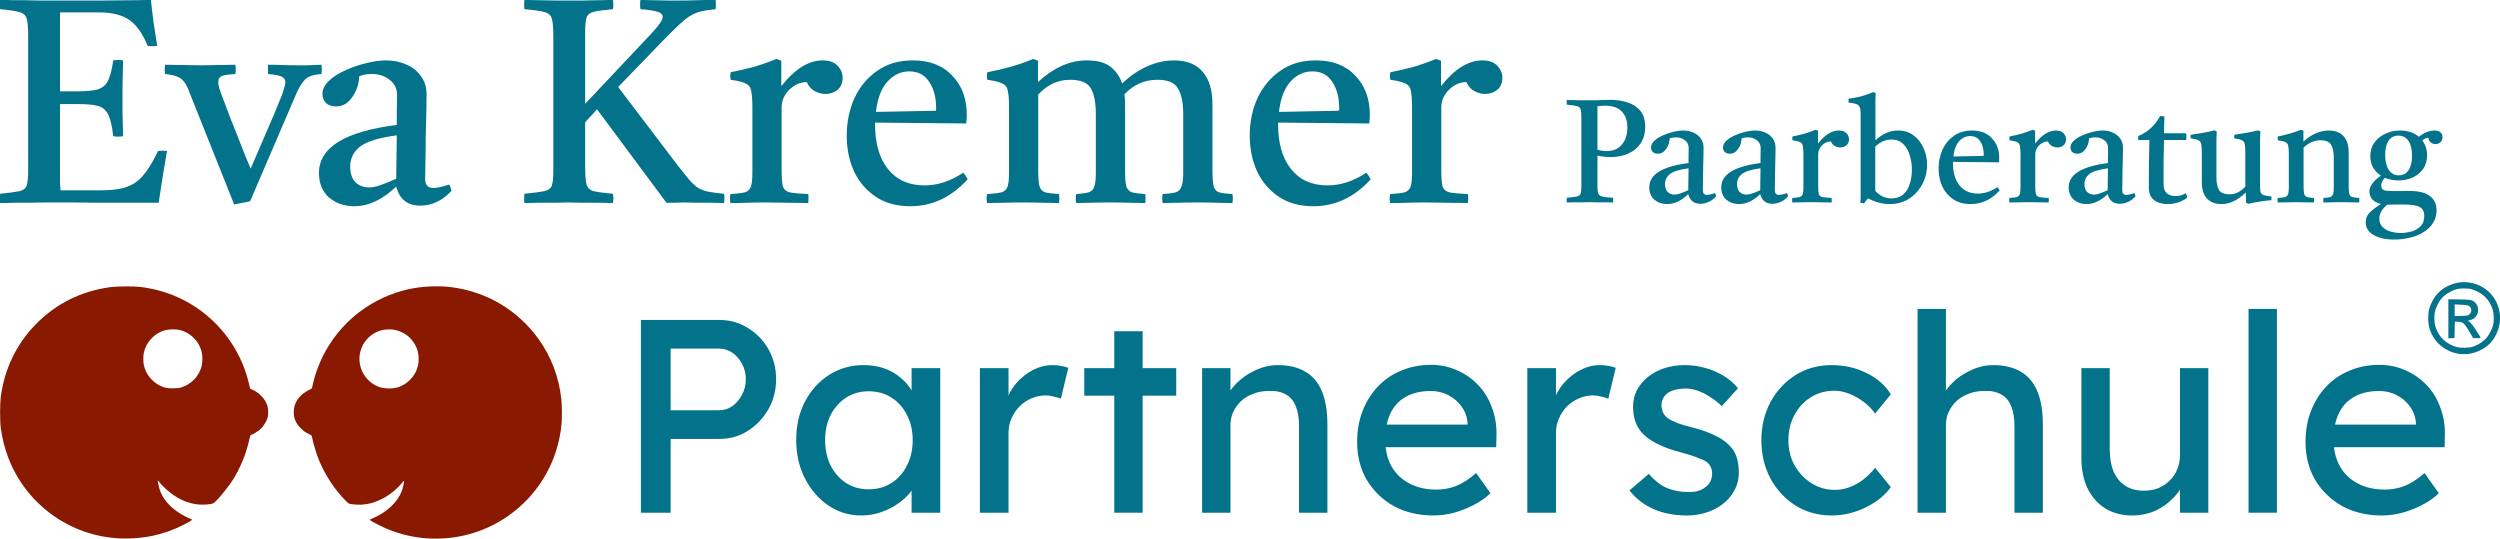<?xml version="1.0" encoding="UTF-8" standalone="no"?> <svg xmlns="http://www.w3.org/2000/svg" xmlns:xlink="http://www.w3.org/1999/xlink" xmlns:serif="http://www.serif.com/" width="100%" height="100%" viewBox="0 0 1883 406" version="1.1" xml:space="preserve" style="fill-rule:evenodd;clip-rule:evenodd;stroke-linejoin:round;stroke-miterlimit:2;"> <g transform="matrix(1,0,0,1,-470.476,-357.76)"> <g transform="matrix(0.279,0,0,0.279,422.451,536.215)"> <path d="M497,813.9C361.2,808.4 241.5,721.6 193.6,593.8C184.3,568.8 178.1,544.1 174.3,516C171.7,496.9 171.8,450.3 174.3,431C184.4,356.1 216.2,289.8 267.5,237.1C323,180 391.6,145.8 471.5,135.4C488.1,133.2 533.4,132.9 549.5,134.8C592.7,140.1 630.1,151.3 667,170C756.2,215.3 821.2,298.2 844.1,395.5L847.4,409.6L852.9,412C873,420.9 889.6,439 894.5,457.6C896.4,464.8 896.7,479 895,486.2C892.3,497.7 883.1,512.3 873.5,520.3C867.7,525.2 855.7,532.6 851.4,534C848.7,534.9 847.9,535.9 847.2,538.8C846.7,540.8 844.9,548.4 843.1,555.6C835.3,588.5 819.8,625.3 802,653.8C786.1,679.1 754.2,717.2 746.9,719.7C740.3,721.8 723,723.3 711.9,722.6C687.9,721.1 666,713.5 644,699.2C628.7,689.3 611.3,673.7 602.6,662.2C600.4,659.4 598.5,657.2 598.3,657.4C597.5,658.1 600.4,673 602.7,680.5C610.5,705.3 627.9,726.6 655.2,744.6C664.3,750.6 681,759.4 687.9,761.8C689.7,762.4 690.9,763.4 690.6,763.8C689.7,765.2 677.6,772.2 665.5,778.3C612.7,804.6 557.5,816.3 497,813.9ZM663.5,405.6C689.2,396.9 709.3,375.6 716.1,350C719.3,338.1 719.3,319.9 716.1,308.6C712,293.8 705.2,282.3 694.4,271.9C683.5,261.4 672.8,255.4 658,251.4C648,248.8 628.9,249 618,251.9C589.7,259.4 567.3,282.9 560.5,312C558.6,320.2 558.6,337.4 560.5,346.2C565.5,370.2 582.6,391.4 605.3,402.1C617.2,407.6 624.9,409 641,408.7C653.6,408.4 656.6,408 663.5,405.6Z" style="fill:rgb(138,25,2);"></path> </g> <g transform="matrix(0.279,0,0,0.279,422.451,536.247)"> <path d="M1339.5,814.3C1295.8,813.2 1251.7,803.4 1212,785.9C1198.1,779.8 1173.6,767 1171.1,764.5C1169.8,763.2 1170,762.9 1173,761.9C1174.8,761.2 1181.3,758.3 1187.3,755.3C1212.9,742.7 1234.1,724.8 1247.1,704.7C1254,694 1258.5,683.1 1261.1,670.5C1264.1,656.1 1263.9,655.8 1257.1,664.2C1242.6,682.1 1221.2,698.8 1199.9,708.9C1182,717.4 1167.1,721.4 1149,722.6C1138.5,723.2 1119.2,721.8 1114.5,720C1109.8,718.2 1089.4,695.8 1075.3,677C1060,656.6 1044.2,628.8 1034.4,605.5C1026.7,587 1017.4,556.3 1014.4,539.7C1013.8,536.1 1013.3,535.7 1003.6,530.8C995.2,526.5 992,524.1 984.4,516.6C969.9,502.1 964.3,488.4 965.2,469.5C966.3,448.5 976.9,431.5 997.4,418.1C1001.6,415.4 1007,412.4 1009.5,411.4C1012.5,410.3 1014.2,409 1014.5,407.6C1030.9,324.5 1078.2,249.9 1146.3,199.6C1183.7,172 1228.4,151.5 1272.9,141.5C1308.2,133.5 1352.3,131 1386.5,135C1483.9,146.3 1569.3,196.5 1626.4,276C1660,322.6 1681.3,379.1 1687.5,437.5C1689.4,455.1 1689.6,489.4 1688,506C1679.9,588.4 1643.6,663.4 1584.4,719.9C1518.2,783.1 1431.5,816.5 1339.5,814.3ZM1241.7,407C1270.4,400.1 1293.6,376.6 1300.6,347.2C1302.9,338 1302.8,321.6 1300.6,311.5C1297,295.1 1286.4,278.1 1272.8,267C1265.1,260.7 1251.1,253.8 1241,251.4C1230.2,248.7 1212.1,248.9 1201.7,251.8C1163.3,262.6 1138.6,298.9 1143,338.2C1146.8,371.3 1171,399.1 1202.8,407C1213.6,409.6 1230.8,409.6 1241.7,407Z" style="fill:rgb(138,25,2);"></path> </g> </g> <g id="pHjSgyuBR" transform="matrix(0.279,0,0,0.279,1350.56,163.249)"> <path d="M1796.5,369.9C1769.6,366 1743.6,349.2 1729.5,326.5C1718.9,309.5 1714.7,294.6 1714.6,274C1714.6,256.9 1716.7,246.8 1722.9,233.5C1735.7,206.2 1754.6,189.8 1783.6,180.7C1822.9,168.3 1869.2,184.5 1891.7,218.4C1914.7,253.2 1914,296.7 1889.9,331.6C1881.3,344 1871.2,352.4 1855.4,360.3C1836.7,369.7 1817.2,372.9 1796.5,369.9ZM1834.5,351C1850.4,346 1865.6,335.6 1874.6,323.7C1880.2,316.2 1887.3,301.9 1889.7,293C1892.4,283.1 1892.2,263 1889.2,252.7C1881.2,224.6 1862.7,205.8 1834,196.5C1826.5,194 1823.9,193.7 1812,193.6C1795.9,193.5 1790.1,194.8 1775.5,202C1758.3,210.4 1747.9,220.9 1739.1,238.6C1732.8,251.5 1730.7,261.7 1731.3,277C1731.8,291.3 1733.8,298.9 1740.1,311.1C1747.7,325.8 1759.3,337.3 1774,344.9C1788.5,352.3 1796.1,354 1814,353.6C1824.5,353.3 1829.1,352.7 1834.5,351Z" style="fill:rgb(2,115,138);fill-rule:nonzero;"></path> </g> <g id="p10Wk2Wxgl" transform="matrix(0.279,0,0,0.279,1350.56,163.249)"> <path d="M1769,328.1L1769,222.8L1797.3,223.2C1829.2,223.7 1833.1,224.4 1840.1,230.7C1855.7,244.8 1850.8,270.7 1831.3,278C1828.3,279.1 1825.3,280 1824.5,280C1823.7,280 1822.8,280.5 1822.5,281C1822.2,281.6 1822.4,282 1823,282C1825.2,282 1833,290.4 1838.8,298.8C1846.7,310.4 1856,325.6 1856,326.8C1856,327.5 1852.3,327.8 1845.9,327.7L1835.8,327.5L1828.1,314.1C1818.4,297.2 1811.6,288.2 1806.8,285.7C1804.3,284.5 1800.4,283.7 1794.8,283.5L1786.5,283.2L1786,305.3L1785.5,327.5L1777.3,327.8L1769,328.1ZM1822.5,265.8C1827.8,262.9 1830.2,259.5 1830.8,254.1C1831.1,250.1 1830.8,248.4 1829,245.4C1825.3,239.4 1820.9,238.1 1802.1,237.4L1786,236.7L1786,268.2L1802.8,267.8C1815.8,267.5 1820.2,267.1 1822.5,265.8Z" style="fill:rgb(2,115,138);fill-rule:nonzero;"></path> </g> <g transform="matrix(1,0,0,1,-468.077,-358.585)"> <path d="M950.803,744.762L950.803,599.573L1009.92,599.573C1017.8,599.573 1024.92,601.578 1031.28,605.588C1037.78,609.46 1042.96,614.783 1046.84,621.559C1050.71,628.334 1052.64,635.87 1052.64,644.167C1052.64,652.463 1050.71,659.999 1046.84,666.775C1042.96,673.55 1037.78,679.012 1031.28,683.16C1024.92,687.17 1017.8,689.175 1009.92,689.175L973.203,689.175L973.203,744.762L950.803,744.762ZM973.203,667.604L1009.5,667.604C1013.23,667.604 1016.62,666.567 1019.66,664.493C1022.71,662.281 1025.12,659.446 1026.92,655.989C1028.86,652.394 1029.83,648.453 1029.83,644.167C1029.83,639.88 1028.86,636.009 1026.92,632.552C1025.12,629.095 1022.71,626.329 1019.66,624.255C1016.62,622.181 1013.23,621.144 1009.5,621.144L973.203,621.144L973.203,667.604Z" style="fill:rgb(2,115,138);fill-rule:nonzero;"></path> <path d="M1116.73,746.836C1107.75,746.836 1099.52,744.347 1092.05,739.369C1084.72,734.391 1078.85,727.616 1074.42,719.043C1070,710.47 1067.78,700.79 1067.78,690.005C1067.78,679.081 1070,669.402 1074.42,660.967C1078.98,652.394 1085.07,645.688 1092.67,640.848C1100.42,636.009 1109.06,633.589 1118.6,633.589C1124.27,633.589 1129.45,634.418 1134.15,636.078C1138.86,637.737 1142.94,640.088 1146.39,643.13C1149.99,646.034 1152.89,649.421 1155.1,653.293C1157.45,657.165 1158.91,661.313 1159.46,665.738L1154.69,664.078L1154.69,635.87L1176.26,635.87L1176.26,744.762L1154.69,744.762L1154.69,718.835L1159.67,717.383C1158.84,721.117 1157.11,724.781 1154.48,728.376C1151.99,731.833 1148.74,734.944 1144.73,737.71C1140.86,740.475 1136.51,742.688 1131.67,744.347C1126.96,746.006 1121.99,746.836 1116.73,746.836ZM1122.33,727.132C1128.83,727.132 1134.57,725.542 1139.55,722.361C1144.53,719.181 1148.4,714.825 1151.16,709.294C1154.07,703.625 1155.52,697.195 1155.52,690.005C1155.52,682.953 1154.07,676.661 1151.16,671.13C1148.4,665.599 1144.53,661.244 1139.55,658.063C1134.57,654.883 1128.83,653.293 1122.33,653.293C1115.97,653.293 1110.3,654.883 1105.33,658.063C1100.49,661.244 1096.61,665.599 1093.71,671.13C1090.94,676.661 1089.56,682.953 1089.56,690.005C1089.56,697.195 1090.94,703.625 1093.71,709.294C1096.61,714.825 1100.49,719.181 1105.33,722.361C1110.3,725.542 1115.97,727.132 1122.33,727.132Z" style="fill:rgb(2,115,138);fill-rule:nonzero;"></path> <path d="M1206.13,744.762L1206.13,635.87L1227.7,635.87L1227.7,670.093L1225.62,661.797C1227.14,656.542 1229.7,651.772 1233.3,647.485C1237.03,643.199 1241.25,639.811 1245.95,637.322C1250.79,634.833 1255.77,633.589 1260.88,633.589C1263.24,633.589 1265.45,633.796 1267.52,634.211C1269.73,634.626 1271.46,635.11 1272.71,635.663L1267.11,658.893C1265.45,658.202 1263.58,657.649 1261.51,657.234C1259.57,656.681 1257.63,656.404 1255.7,656.404C1251.97,656.404 1248.37,657.165 1244.91,658.686C1241.6,660.068 1238.62,662.073 1236,664.701C1233.51,667.19 1231.5,670.163 1229.98,673.619C1228.46,676.938 1227.7,680.602 1227.7,684.612L1227.7,744.762L1206.13,744.762Z" style="fill:rgb(2,115,138);fill-rule:nonzero;"></path> <path d="M1307.35,744.762L1307.35,608.077L1328.71,608.077L1328.71,744.762L1307.35,744.762ZM1284.74,656.612L1284.74,635.87L1354.01,635.87L1354.01,656.612L1284.74,656.612Z" style="fill:rgb(2,115,138);fill-rule:nonzero;"></path> <path d="M1373.51,744.762L1373.51,635.87L1394.87,635.87L1394.87,658.271L1391.14,660.76C1392.52,655.92 1395.22,651.495 1399.23,647.485C1403.24,643.337 1408.01,640.019 1413.54,637.53C1419.07,634.902 1424.74,633.589 1430.55,633.589C1438.84,633.589 1445.76,635.248 1451.29,638.567C1456.82,641.747 1460.97,646.656 1463.73,653.293C1466.5,659.93 1467.88,668.296 1467.88,678.39L1467.88,744.762L1446.52,744.762L1446.52,679.842C1446.52,673.619 1445.69,668.503 1444.03,664.493C1442.37,660.345 1439.81,657.372 1436.36,655.574C1432.9,653.639 1428.61,652.809 1423.5,653.086C1419.35,653.086 1415.55,653.777 1412.09,655.16C1408.63,656.404 1405.59,658.202 1402.96,660.552C1400.47,662.903 1398.47,665.669 1396.95,668.849C1395.56,671.891 1394.87,675.21 1394.87,678.805L1394.87,744.762L1373.51,744.762Z" style="fill:rgb(2,115,138);fill-rule:nonzero;"></path> <path d="M1547.74,746.836C1536.54,746.836 1526.58,744.485 1517.87,739.784C1509.3,734.944 1502.52,728.376 1497.54,720.08C1492.7,711.783 1490.28,702.242 1490.28,691.457C1490.28,682.884 1491.67,675.071 1494.43,668.019C1497.2,660.967 1501,654.883 1505.84,649.767C1510.82,644.512 1516.69,640.503 1523.47,637.737C1530.38,634.833 1537.85,633.381 1545.87,633.381C1552.92,633.381 1559.49,634.764 1565.57,637.53C1571.66,640.157 1576.91,643.821 1581.34,648.522C1585.9,653.224 1589.36,658.824 1591.71,665.323C1594.2,671.684 1595.37,678.666 1595.23,686.272L1595.03,695.398L1506.05,695.398L1501.28,678.39L1576.57,678.39L1573.45,681.916L1573.45,676.938C1573.04,672.375 1571.52,668.296 1568.89,664.701C1566.27,661.105 1562.95,658.271 1558.94,656.197C1554.93,654.123 1550.57,653.086 1545.87,653.086C1538.4,653.086 1532.11,654.537 1527,657.441C1521.88,660.207 1518.01,664.355 1515.38,669.886C1512.75,675.279 1511.44,681.985 1511.44,690.005C1511.44,697.61 1513.03,704.247 1516.21,709.917C1519.39,715.448 1523.88,719.734 1529.69,722.776C1535.5,725.818 1542.2,727.339 1549.81,727.339C1555.2,727.339 1560.18,726.44 1564.74,724.643C1569.44,722.845 1574.49,719.596 1579.88,714.894L1590.67,730.036C1587.35,733.354 1583.27,736.258 1578.43,738.747C1573.73,741.236 1568.68,743.241 1563.29,744.762C1558.04,746.145 1552.85,746.836 1547.74,746.836Z" style="fill:rgb(2,115,138);fill-rule:nonzero;"></path> <path d="M1618.46,744.762L1618.46,635.87L1640.04,635.87L1640.04,670.093L1637.96,661.797C1639.48,656.542 1642.04,651.772 1645.63,647.485C1649.37,643.199 1653.59,639.811 1658.29,637.322C1663.13,634.833 1668.11,633.589 1673.22,633.589C1675.57,633.589 1677.78,633.796 1679.86,634.211C1682.07,634.626 1683.8,635.11 1685.04,635.663L1679.44,658.893C1677.78,658.202 1675.92,657.649 1673.84,657.234C1671.91,656.681 1669.97,656.404 1668.04,656.404C1664.3,656.404 1660.71,657.165 1657.25,658.686C1653.93,660.068 1650.96,662.073 1648.33,664.701C1645.84,667.19 1643.84,670.163 1642.32,673.619C1640.8,676.938 1640.04,680.602 1640.04,684.612L1640.04,744.762L1618.46,744.762Z" style="fill:rgb(2,115,138);fill-rule:nonzero;"></path> <path d="M1738.35,746.836C1729.22,746.836 1721,745.246 1713.67,742.066C1706.34,738.885 1700.25,734.184 1695.41,727.961L1709.93,715.517C1714.08,720.356 1718.58,723.882 1723.41,726.095C1728.39,728.169 1733.99,729.206 1740.22,729.206C1742.7,729.206 1744.99,728.929 1747.06,728.376C1749.27,727.685 1751.14,726.717 1752.66,725.473C1754.32,724.228 1755.56,722.776 1756.39,721.117C1757.22,719.319 1757.64,717.383 1757.64,715.309C1757.64,711.714 1756.32,708.81 1753.7,706.598C1752.31,705.63 1750.1,704.593 1747.06,703.487C1744.16,702.242 1740.35,700.998 1735.65,699.753C1727.63,697.679 1721.06,695.329 1715.95,692.701C1710.83,690.074 1706.89,687.101 1704.12,683.783C1702.05,681.155 1700.53,678.321 1699.56,675.279C1698.59,672.098 1698.11,668.641 1698.11,664.908C1698.11,660.345 1699.08,656.197 1701.01,652.463C1703.09,648.592 1705.85,645.273 1709.31,642.507C1712.91,639.604 1717.05,637.391 1721.76,635.87C1726.6,634.349 1731.71,633.589 1737.1,633.589C1742.22,633.589 1747.27,634.28 1752.25,635.663C1757.36,637.046 1762.06,639.051 1766.35,641.678C1770.63,644.305 1774.23,647.416 1777.13,651.011L1764.9,664.493C1762.27,661.866 1759.37,659.584 1756.19,657.649C1753.14,655.574 1750.03,653.984 1746.85,652.878C1743.67,651.772 1740.77,651.219 1738.14,651.219C1735.24,651.219 1732.61,651.495 1730.26,652.048C1727.91,652.602 1725.9,653.431 1724.24,654.537C1722.72,655.644 1721.55,657.026 1720.72,658.686C1719.89,660.345 1719.47,662.212 1719.47,664.286C1719.61,666.083 1720.03,667.812 1720.72,669.471C1721.55,670.992 1722.65,672.306 1724.04,673.412C1725.56,674.518 1727.84,675.694 1730.88,676.938C1733.92,678.182 1737.8,679.358 1742.5,680.464C1749.41,682.262 1755.08,684.267 1759.5,686.479C1764.07,688.553 1767.66,690.973 1770.29,693.738C1773.06,696.366 1774.99,699.408 1776.1,702.865C1777.2,706.321 1777.76,710.193 1777.76,714.48C1777.76,720.702 1775.96,726.302 1772.36,731.28C1768.91,736.12 1764.21,739.922 1758.26,742.688C1752.31,745.453 1745.68,746.836 1738.35,746.836Z" style="fill:rgb(2,115,138);fill-rule:nonzero;"></path> <path d="M1847.65,746.836C1837.56,746.836 1828.5,744.347 1820.48,739.369C1812.6,734.391 1806.31,727.616 1801.61,719.043C1797.05,710.47 1794.76,700.86 1794.76,690.212C1794.76,679.565 1797.05,669.955 1801.61,661.382C1806.31,652.809 1812.6,646.034 1820.48,641.056C1828.5,636.078 1837.56,633.589 1847.65,633.589C1857.33,633.589 1866.11,635.594 1874,639.604C1882.02,643.475 1888.1,648.799 1892.25,655.574L1880.43,670.093C1878.21,666.913 1875.38,664.009 1871.92,661.382C1868.47,658.755 1864.8,656.681 1860.93,655.16C1857.06,653.639 1853.32,652.878 1849.73,652.878C1843.09,652.878 1837.15,654.537 1831.89,657.856C1826.78,661.036 1822.7,665.461 1819.65,671.13C1816.61,676.8 1815.09,683.16 1815.09,690.212C1815.09,697.264 1816.68,703.625 1819.86,709.294C1823.04,714.825 1827.26,719.25 1832.51,722.569C1837.77,725.887 1843.58,727.547 1849.94,727.547C1853.67,727.547 1857.27,726.924 1860.72,725.68C1864.32,724.435 1867.77,722.569 1871.09,720.08C1874.41,717.591 1877.52,714.549 1880.43,710.954L1892.25,725.473C1887.82,731.695 1881.46,736.811 1873.17,740.821C1865.01,744.831 1856.5,746.836 1847.65,746.836Z" style="fill:rgb(2,115,138);fill-rule:nonzero;"></path> <path d="M1912.37,744.762L1912.37,591.277L1933.73,591.277L1933.73,658.271L1930,660.76C1931.38,655.92 1934.08,651.495 1938.09,647.485C1942.1,643.337 1946.87,640.019 1952.4,637.53C1957.93,634.902 1963.6,633.589 1969.41,633.589C1977.7,633.589 1984.62,635.248 1990.15,638.567C1995.68,641.747 1999.83,646.656 2002.59,653.293C2005.36,659.93 2006.74,668.296 2006.74,678.39L2006.74,744.762L1985.38,744.762L1985.38,679.842C1985.38,673.619 1984.55,668.503 1982.89,664.493C1981.23,660.345 1978.67,657.372 1975.21,655.574C1971.76,653.639 1967.47,652.809 1962.35,653.086C1958.21,653.086 1954.4,653.777 1950.95,655.16C1947.49,656.404 1944.45,658.202 1941.82,660.552C1939.33,662.903 1937.33,665.669 1935.81,668.849C1934.42,671.891 1933.73,675.21 1933.73,678.805L1933.73,744.762L1912.37,744.762Z" style="fill:rgb(2,115,138);fill-rule:nonzero;"></path> <path d="M2073.94,746.836C2066.2,746.836 2059.42,745.038 2053.62,741.443C2047.95,737.848 2043.52,732.801 2040.34,726.302C2037.3,719.803 2035.78,712.06 2035.78,703.072L2035.78,635.87L2057.14,635.87L2057.14,697.264C2057.14,703.625 2058.11,709.156 2060.05,713.857C2062.12,718.421 2065.02,721.947 2068.76,724.435C2072.63,726.924 2077.26,728.169 2082.65,728.169C2086.66,728.169 2090.33,727.547 2093.65,726.302C2096.97,724.919 2099.8,723.053 2102.15,720.702C2104.64,718.351 2106.57,715.517 2107.96,712.198C2109.34,708.88 2110.03,705.284 2110.03,701.413L2110.03,635.87L2131.39,635.87L2131.39,744.762L2110.03,744.762L2110.03,721.947L2113.76,719.458C2112.11,724.574 2109.27,729.206 2105.26,733.354C2101.39,737.502 2096.76,740.821 2091.37,743.31C2085.97,745.661 2080.16,746.836 2073.94,746.836Z" style="fill:rgb(2,115,138);fill-rule:nonzero;"></path> <rect x="2161.68" y="591.277" width="21.363" height="153.485" style="fill:rgb(2,115,138);fill-rule:nonzero;"></rect> <path d="M2262.07,746.836C2250.87,746.836 2240.91,744.485 2232.2,739.784C2223.62,734.944 2216.85,728.376 2211.87,720.08C2207.03,711.783 2204.61,702.242 2204.61,691.457C2204.61,682.884 2205.99,675.071 2208.76,668.019C2211.53,660.967 2215.33,654.883 2220.17,649.767C2225.15,644.512 2231.02,640.503 2237.8,637.737C2244.71,634.833 2252.18,633.381 2260.2,633.381C2267.25,633.381 2273.82,634.764 2279.9,637.53C2285.99,640.157 2291.24,643.821 2295.67,648.522C2300.23,653.224 2303.69,658.824 2306.04,665.323C2308.53,671.684 2309.7,678.666 2309.56,686.272L2309.36,695.398L2220.38,695.398L2215.61,678.39L2290.89,678.39L2287.78,681.916L2287.78,676.938C2287.37,672.375 2285.85,668.296 2283.22,664.701C2280.59,661.105 2277.28,658.271 2273.26,656.197C2269.26,654.123 2264.9,653.086 2260.2,653.086C2252.73,653.086 2246.44,654.537 2241.32,657.441C2236.21,660.207 2232.34,664.355 2229.71,669.886C2227.08,675.279 2225.77,681.985 2225.77,690.005C2225.77,697.61 2227.36,704.247 2230.54,709.917C2233.72,715.448 2238.21,719.734 2244.02,722.776C2249.83,725.818 2256.53,727.339 2264.14,727.339C2269.53,727.339 2274.51,726.44 2279.07,724.643C2283.77,722.845 2288.82,719.596 2294.21,714.894L2305,730.036C2301.68,733.354 2297.6,736.258 2292.76,738.747C2288.06,741.236 2283.01,743.241 2277.62,744.762C2272.37,746.145 2267.18,746.836 2262.07,746.836Z" style="fill:rgb(2,115,138);fill-rule:nonzero;"></path> </g> <g transform="matrix(2.618,0,0,2.618,-2198.75,-869.553)"> <path d="M839.89,390.559C839.779,389.727 839.779,388.839 839.89,387.896C842.498,387.618 844.357,387.368 845.467,387.146C846.577,386.869 847.271,386.314 847.548,385.482C847.826,384.594 847.964,383.179 847.964,381.236L847.964,342.529C847.964,340.198 847.826,338.533 847.548,337.534C847.271,336.535 846.549,335.897 845.384,335.619C844.274,335.286 842.443,335.009 839.89,334.787C839.779,333.955 839.779,333.067 839.89,332.123C841.333,332.123 842.581,332.151 843.636,332.206L846.965,332.206C848.075,332.206 849.407,332.234 850.961,332.29L869.191,332.29C873.02,332.234 876.211,332.206 878.764,332.206C881.317,332.151 882.815,332.123 883.259,332.123C883.481,334.177 883.731,336.285 884.008,338.45C884.341,340.614 884.702,342.917 885.091,345.359C884.147,345.47 883.231,345.47 882.344,345.359C881.678,343.694 880.901,342.223 880.013,340.947C879.125,339.671 878.209,338.699 877.266,338.033C876.211,337.257 874.935,336.674 873.437,336.285C871.994,335.897 870.19,335.703 868.026,335.703L857.121,335.703L857.121,358.428L861.699,358.428C864.363,358.428 866.389,358.261 867.776,357.928C869.163,357.54 870.19,356.735 870.856,355.514C871.522,354.238 872.049,352.24 872.438,349.521C873.437,349.354 874.38,349.354 875.268,349.521C875.212,352.851 875.157,355.292 875.101,356.846L875.101,364.421C875.157,366.197 875.212,368.5 875.268,371.33C874.435,371.497 873.492,371.497 872.438,371.33C872.105,368.389 871.605,366.28 870.939,365.004C870.273,363.728 869.274,362.923 867.943,362.59C866.666,362.257 864.835,362.091 862.449,362.091L857.121,362.091L857.121,384.732C857.177,385.842 857.232,386.564 857.288,386.897L868.692,386.897C871.466,386.897 873.686,386.675 875.351,386.231C877.071,385.731 878.487,385.01 879.597,384.067C880.373,383.456 881.289,382.402 882.344,380.903C883.398,379.349 884.397,377.574 885.34,375.576C886.228,375.465 887.088,375.465 887.921,375.576C887.366,378.684 886.894,381.486 886.506,383.983C886.117,386.481 885.784,388.645 885.507,390.476L868.525,390.476C865.584,390.421 862.893,390.393 860.451,390.393L854.707,390.393C852.099,390.393 849.962,390.421 848.297,390.476L843.969,390.476C842.748,390.532 841.388,390.559 839.89,390.559Z" style="fill:rgb(2,115,138);fill-rule:nonzero;"></path> <path d="M911.811,390.06L907.233,390.976L894.247,358.428C893.803,357.207 893.332,356.291 892.832,355.681C892.333,355.015 891.667,354.515 890.834,354.182C890.057,353.85 888.892,353.6 887.338,353.433C887.227,352.656 887.227,351.768 887.338,350.77C888.947,350.77 890.612,350.797 892.333,350.853C894.108,350.908 895.857,350.936 897.577,350.936C899.186,350.936 900.934,350.908 902.821,350.853C904.708,350.797 906.29,350.77 907.566,350.77C907.732,351.657 907.732,352.545 907.566,353.433C905.679,353.544 904.375,353.739 903.654,354.016C902.988,354.293 902.655,354.876 902.655,355.764C902.655,356.208 902.738,356.763 902.904,357.429C903.126,358.095 903.321,358.65 903.487,359.094C903.654,359.538 905.568,364.643 906.234,366.419C906.956,368.139 907.677,369.943 908.398,371.83C909.12,373.661 909.786,375.354 910.396,376.908C911.062,378.462 911.589,379.71 911.978,380.654C913.143,377.99 914.531,374.771 916.14,370.997C917.805,367.224 919.414,363.395 920.968,359.51C921.245,358.733 921.467,358.039 921.634,357.429C921.856,356.763 921.967,356.236 921.967,355.847C921.967,355.07 921.606,354.515 920.885,354.182C920.163,353.85 918.859,353.6 916.972,353.433C916.917,352.545 916.917,351.657 916.972,350.77C918.415,350.77 919.775,350.797 921.051,350.853C922.383,350.908 923.965,350.936 925.796,350.936L928.127,350.936C928.904,350.881 930.319,350.825 932.372,350.77C932.483,351.713 932.483,352.601 932.372,353.433C930.041,353.6 928.46,354.127 927.627,355.015C926.795,355.847 925.99,357.124 925.213,358.844L911.811,390.06Z" style="fill:rgb(2,115,138);fill-rule:nonzero;"></path> <path d="M960.758,391.309C957.095,391.309 954.792,389.477 953.849,385.815C949.909,389.588 945.885,391.475 941.779,391.475C938.948,391.475 936.534,390.643 934.537,388.978C932.594,387.257 931.623,384.899 931.623,381.902C931.623,374.577 939.087,369.971 954.015,368.084L954.015,364.005C954.071,362.618 954.098,361.147 954.098,359.593C954.098,357.651 953.377,356.153 951.934,355.098C950.547,353.988 948.854,353.433 946.856,353.433C945.414,353.433 944.193,353.655 943.194,354.099C943.194,355.376 942.916,356.68 942.361,358.012C941.806,359.344 941.029,360.481 940.031,361.425C939.087,362.312 937.922,362.756 936.534,362.756C935.313,362.756 934.342,362.423 933.621,361.758C932.955,361.036 932.622,360.176 932.622,359.177C932.622,357.845 933.232,356.597 934.453,355.431C935.73,354.21 937.339,353.184 939.281,352.351C941.224,351.463 943.249,350.77 945.358,350.27C947.467,349.771 949.354,349.521 951.019,349.521C953.072,349.521 954.959,349.909 956.679,350.686C958.455,351.408 959.87,352.518 960.924,354.016C962.034,355.459 962.589,357.262 962.589,359.427C962.589,360.759 962.561,362.507 962.506,364.671C962.45,366.78 962.395,369.055 962.339,371.497C962.339,373.883 962.312,376.158 962.256,378.323C962.201,380.487 962.173,382.235 962.173,383.567C962.173,385.343 962.95,386.231 964.504,386.231C965.503,386.231 967.029,385.898 969.082,385.232C969.304,385.509 969.443,385.815 969.498,386.148C969.609,386.481 969.693,386.786 969.748,387.063C968.361,388.562 966.89,389.644 965.336,390.31C963.838,390.976 962.312,391.309 960.758,391.309ZM953.849,383.567L954.015,371.081C948.91,371.747 945.386,372.829 943.443,374.327C941.557,375.826 940.613,377.74 940.613,380.071C940.613,382.013 941.113,383.512 942.112,384.566C943.166,385.565 944.47,386.064 946.024,386.064C947.023,386.064 948.133,385.842 949.354,385.398C950.63,384.954 952.128,384.344 953.849,383.567Z" style="fill:rgb(2,115,138);fill-rule:nonzero;"></path> <path d="M990.725,390.559C990.614,389.727 990.614,388.839 990.725,387.896C993.389,387.618 995.304,387.368 996.469,387.146C997.634,386.869 998.356,386.314 998.633,385.482C998.911,384.649 999.049,383.234 999.049,381.236L999.049,342.529C999.049,340.198 998.911,338.533 998.633,337.534C998.356,336.535 997.634,335.897 996.469,335.619C995.304,335.286 993.389,335.009 990.725,334.787C990.614,333.955 990.614,333.067 990.725,332.123C991.835,332.123 993.195,332.151 994.804,332.206C996.469,332.206 998.106,332.234 999.715,332.29L1007.46,332.29C1009.01,332.234 1010.57,332.206 1012.12,332.206C1013.73,332.151 1015.09,332.123 1016.2,332.123C1016.36,332.956 1016.36,333.844 1016.2,334.787C1013.64,335.009 1011.81,335.259 1010.7,335.536C1009.59,335.814 1008.9,336.369 1008.62,337.201C1008.35,338.033 1008.21,339.449 1008.21,341.446L1008.21,362.007L1027.35,341.696C1029.46,339.421 1030.52,337.867 1030.52,337.035C1030.52,336.313 1030.02,335.814 1029.02,335.536C1028.02,335.203 1026.38,334.953 1024.11,334.787C1023.99,333.844 1023.99,332.956 1024.11,332.123C1025.05,332.123 1026.24,332.151 1027.68,332.206C1029.13,332.206 1030.57,332.234 1032.01,332.29L1035.51,332.29C1037.29,332.29 1038.95,332.262 1040.5,332.206C1042.11,332.151 1043.86,332.123 1045.75,332.123C1045.86,333.011 1045.86,333.899 1045.75,334.787C1044.03,334.953 1042.59,335.175 1041.42,335.453C1040.31,335.73 1039.23,336.202 1038.17,336.868C1037.17,337.534 1036.04,338.477 1034.76,339.698C1033.48,340.919 1031.88,342.529 1029.93,344.526L1017.7,357.179L1034.84,379.738C1036.18,381.458 1037.29,382.846 1038.17,383.9C1039.06,384.899 1039.92,385.676 1040.75,386.231C1041.64,386.73 1042.64,387.091 1043.75,387.313C1044.92,387.535 1046.39,387.729 1048.16,387.896C1048.33,388.784 1048.33,389.672 1048.16,390.559C1047.11,390.559 1045.86,390.532 1044.42,390.476L1040.17,390.476C1038.78,390.421 1037.59,390.393 1036.59,390.393C1035.98,390.393 1035.18,390.421 1034.18,390.476L1031.6,390.476L1011.62,363.589L1008.21,367.335L1008.21,380.154C1008.21,382.485 1008.35,384.178 1008.62,385.232C1008.9,386.231 1009.59,386.869 1010.7,387.146C1011.87,387.424 1013.7,387.674 1016.2,387.896C1016.36,388.784 1016.36,389.672 1016.2,390.559C1015.09,390.559 1013.73,390.532 1012.12,390.476L1007.37,390.476C1005.82,390.421 1004.52,390.393 1003.46,390.393C1002.41,390.393 1001.1,390.421 999.549,390.476L994.804,390.476C993.25,390.532 991.891,390.559 990.725,390.559Z" style="fill:rgb(2,115,138);fill-rule:nonzero;"></path> <path d="M1049.99,390.559C1049.83,389.672 1049.83,388.811 1049.99,387.979C1051.88,387.868 1053.27,387.701 1054.16,387.479C1055.04,387.202 1055.63,386.647 1055.9,385.815C1056.18,384.982 1056.32,383.65 1056.32,381.819L1056.32,363.173C1056.32,361.008 1056.21,359.399 1055.99,358.345C1055.82,357.29 1055.29,356.569 1054.41,356.18C1053.57,355.736 1052.13,355.376 1050.08,355.098C1049.91,354.321 1049.91,353.6 1050.08,352.934C1052.3,352.49 1054.46,351.99 1056.57,351.435C1058.68,350.825 1060.9,350.048 1063.23,349.105L1064.64,349.604L1064.64,356.929C1068.53,351.99 1072.5,349.521 1076.55,349.521C1078.49,349.521 1079.93,350.048 1080.88,351.103C1081.82,352.101 1082.29,353.239 1082.29,354.515C1082.29,356.014 1081.79,357.179 1080.79,358.012C1079.8,358.789 1078.66,359.177 1077.38,359.177C1076.33,359.177 1075.27,358.9 1074.22,358.345C1073.22,357.79 1072.47,356.929 1071.97,355.764C1070.08,355.764 1068.39,356.513 1066.89,358.012C1065.45,359.455 1064.73,361.147 1064.73,363.089L1064.73,380.987C1064.73,383.151 1064.84,384.705 1065.06,385.648C1065.34,386.592 1066,387.202 1067.06,387.479C1068.17,387.701 1069.94,387.868 1072.39,387.979C1072.5,388.756 1072.5,389.616 1072.39,390.559C1070.5,390.559 1068.56,390.532 1066.56,390.476C1064.56,390.421 1062.51,390.393 1060.4,390.393C1058.35,390.393 1056.51,390.421 1054.9,390.476C1053.35,390.532 1051.71,390.559 1049.99,390.559Z" style="fill:rgb(2,115,138);fill-rule:nonzero;"></path> <path d="M1101.77,391.475C1097.83,391.475 1094.5,390.559 1091.78,388.728C1089.06,386.897 1086.98,384.455 1085.54,381.403C1084.15,378.295 1083.46,374.882 1083.46,371.164C1083.46,367.335 1084.18,363.783 1085.62,360.509C1087.12,357.235 1089.28,354.599 1092.11,352.601C1094.94,350.548 1098.38,349.521 1102.44,349.521C1107.32,349.521 1111.12,350.992 1113.84,353.933C1116.62,356.818 1118,360.564 1118,365.17C1118,365.725 1117.98,366.225 1117.92,366.669C1117.92,367.057 1117.89,367.39 1117.84,367.668L1091.62,367.418L1091.62,368.001C1091.62,373.439 1092.86,377.712 1095.36,380.82C1097.86,383.928 1101.35,385.482 1105.85,385.482C1109.62,385.482 1113.34,384.261 1117,381.819C1117.56,382.485 1117.98,383.123 1118.25,383.734C1113.54,388.895 1108.04,391.475 1101.77,391.475ZM1091.87,364.338L1109.1,364.005C1109.15,363.894 1109.18,363.755 1109.18,363.589L1109.18,363.173C1109.18,360.176 1108.51,357.679 1107.18,355.681C1105.9,353.683 1103.99,352.684 1101.44,352.684C1099.05,352.684 1096.97,353.655 1095.19,355.598C1093.42,357.54 1092.31,360.453 1091.87,364.338Z" style="fill:rgb(2,115,138);fill-rule:nonzero;"></path> <path d="M1174.36,390.559C1174.19,389.672 1174.19,388.811 1174.36,387.979C1176.02,387.868 1177.27,387.701 1178.1,387.479C1178.94,387.202 1179.49,386.647 1179.77,385.815C1180.1,384.982 1180.27,383.65 1180.27,381.819L1180.27,365.004C1180.27,361.73 1179.77,359.26 1178.77,357.595C1177.83,355.931 1175.86,355.098 1172.86,355.098C1169.14,355.098 1165.98,356.486 1163.37,359.26C1163.48,360.148 1163.54,361.092 1163.54,362.091L1163.54,380.987C1163.54,383.151 1163.65,384.705 1163.87,385.648C1164.15,386.592 1164.7,387.202 1165.53,387.479C1166.37,387.701 1167.64,387.868 1169.36,387.979C1169.47,388.811 1169.47,389.672 1169.36,390.559C1167.81,390.559 1166.26,390.532 1164.7,390.476C1163.15,390.421 1161.32,390.393 1159.21,390.393C1157.15,390.393 1155.35,390.421 1153.8,390.476C1152.3,390.532 1150.86,390.559 1149.47,390.559C1149.3,389.672 1149.3,388.811 1149.47,387.979C1151.08,387.868 1152.27,387.701 1153.05,387.479C1153.88,387.202 1154.43,386.647 1154.71,385.815C1154.99,384.982 1155.13,383.65 1155.13,381.819L1155.13,365.004C1155.13,361.73 1154.66,359.26 1153.71,357.595C1152.77,355.931 1150.77,355.098 1147.72,355.098C1144.22,355.098 1141.17,356.513 1138.56,359.344L1138.56,380.987C1138.56,383.151 1138.67,384.705 1138.9,385.648C1139.17,386.592 1139.73,387.202 1140.56,387.479C1141.45,387.701 1142.78,387.868 1144.56,387.979C1144.67,388.811 1144.67,389.672 1144.56,390.559C1143,390.559 1141.39,390.532 1139.73,390.476C1138.12,390.421 1136.26,390.393 1134.15,390.393C1132.15,390.393 1130.35,390.421 1128.74,390.476C1127.13,390.532 1125.5,390.559 1123.83,390.559C1123.66,389.672 1123.66,388.811 1123.83,387.979C1125.72,387.868 1127.1,387.701 1127.99,387.479C1128.88,387.202 1129.46,386.647 1129.74,385.815C1130.02,384.982 1130.16,383.65 1130.16,381.819L1130.16,363.173C1130.16,361.008 1130.05,359.399 1129.82,358.345C1129.66,357.29 1129.13,356.569 1128.24,356.18C1127.41,355.736 1125.97,355.376 1123.91,355.098C1123.75,354.321 1123.75,353.6 1123.91,352.934C1126.24,352.49 1128.49,351.963 1130.66,351.352C1132.82,350.742 1134.96,349.993 1137.07,349.105L1138.48,349.604L1138.48,355.764C1142.98,351.602 1147.66,349.521 1152.55,349.521C1155.6,349.521 1157.9,350.159 1159.46,351.435C1161.01,352.712 1162.09,354.293 1162.7,356.18C1165.09,353.905 1167.53,352.24 1170.03,351.186C1172.53,350.076 1175.05,349.521 1177.6,349.521C1181.27,349.521 1184.01,350.603 1185.85,352.767C1187.73,354.932 1188.68,358.039 1188.68,362.091L1188.68,380.987C1188.68,383.151 1188.79,384.705 1189.01,385.648C1189.23,386.592 1189.76,387.202 1190.59,387.479C1191.42,387.701 1192.7,387.868 1194.42,387.979C1194.59,388.811 1194.59,389.672 1194.42,390.559C1192.87,390.559 1191.31,390.532 1189.76,390.476C1188.2,390.421 1186.4,390.393 1184.35,390.393C1182.24,390.393 1180.38,390.421 1178.77,390.476C1177.22,390.532 1175.75,390.559 1174.36,390.559Z" style="fill:rgb(2,115,138);fill-rule:nonzero;"></path> <path d="M1217.73,391.475C1213.79,391.475 1210.46,390.559 1207.74,388.728C1205.02,386.897 1202.94,384.455 1201.5,381.403C1200.11,378.295 1199.41,374.882 1199.41,371.164C1199.41,367.335 1200.13,363.783 1201.58,360.509C1203.08,357.235 1205.24,354.599 1208.07,352.601C1210.9,350.548 1214.34,349.521 1218.39,349.521C1223.28,349.521 1227.08,350.992 1229.8,353.933C1232.57,356.818 1233.96,360.564 1233.96,365.17C1233.96,365.725 1233.93,366.225 1233.88,366.669C1233.88,367.057 1233.85,367.39 1233.79,367.668L1207.57,367.418L1207.57,368.001C1207.57,373.439 1208.82,377.712 1211.32,380.82C1213.82,383.928 1217.31,385.482 1221.81,385.482C1225.58,385.482 1229.3,384.261 1232.96,381.819C1233.52,382.485 1233.93,383.123 1234.21,383.734C1229.49,388.895 1224,391.475 1217.73,391.475ZM1207.82,364.338L1225.05,364.005C1225.11,363.894 1225.14,363.755 1225.14,363.589L1225.14,363.173C1225.14,360.176 1224.47,357.679 1223.14,355.681C1221.86,353.683 1219.95,352.684 1217.39,352.684C1215.01,352.684 1212.93,353.655 1211.15,355.598C1209.38,357.54 1208.27,360.453 1207.82,364.338Z" style="fill:rgb(2,115,138);fill-rule:nonzero;"></path> <path d="M1239.79,390.559C1239.62,389.672 1239.62,388.811 1239.79,387.979C1241.67,387.868 1243.06,387.701 1243.95,387.479C1244.84,387.202 1245.42,386.647 1245.7,385.815C1245.97,384.982 1246.11,383.65 1246.11,381.819L1246.11,363.173C1246.11,361.008 1246,359.399 1245.78,358.345C1245.61,357.29 1245.09,356.569 1244.2,356.18C1243.37,355.736 1241.92,355.376 1239.87,355.098C1239.7,354.321 1239.7,353.6 1239.87,352.934C1242.09,352.49 1244.25,351.99 1246.36,351.435C1248.47,350.825 1250.69,350.048 1253.02,349.105L1254.44,349.604L1254.44,356.929C1258.32,351.99 1262.29,349.521 1266.34,349.521C1268.28,349.521 1269.73,350.048 1270.67,351.103C1271.61,352.101 1272.09,353.239 1272.09,354.515C1272.09,356.014 1271.59,357.179 1270.59,358.012C1269.59,358.789 1268.45,359.177 1267.17,359.177C1266.12,359.177 1265.07,358.9 1264.01,358.345C1263.01,357.79 1262.26,356.929 1261.76,355.764C1259.88,355.764 1258.18,356.513 1256.68,358.012C1255.24,359.455 1254.52,361.147 1254.52,363.089L1254.52,380.987C1254.52,383.151 1254.63,384.705 1254.85,385.648C1255.13,386.592 1255.8,387.202 1256.85,387.479C1257.96,387.701 1259.74,387.868 1262.18,387.979C1262.29,388.756 1262.29,389.616 1262.18,390.559C1260.29,390.559 1258.35,390.532 1256.35,390.476C1254.35,390.421 1252.3,390.393 1250.19,390.393C1248.14,390.393 1246.31,390.421 1244.7,390.476C1243.14,390.532 1241.51,390.559 1239.79,390.559Z" style="fill:rgb(2,115,138);fill-rule:nonzero;"></path> </g> <g transform="matrix(0.553,0,0,0.553,135.588,-87.767)"> <path d="M1948.47,372.647C1946.09,372.647 1943.43,372.515 1940.52,372.25C1937.6,371.985 1934.29,371.454 1930.58,370.659L1930.58,409.63C1930.58,413.74 1930.71,416.987 1930.98,419.373C1931.24,421.627 1932.04,423.35 1933.36,424.543C1934.82,425.736 1936.81,426.531 1939.33,426.929C1941.98,427.327 1946.15,427.724 1951.85,428.122C1952.12,430.243 1952.12,432.364 1951.85,434.485C1948.94,434.485 1945.42,434.418 1941.31,434.286L1929.38,434.286C1925.54,434.153 1922.29,434.087 1919.64,434.087C1917.12,434.087 1913.94,434.153 1910.1,434.286L1898.76,434.286C1895.05,434.418 1891.74,434.485 1888.82,434.485C1888.56,432.496 1888.56,430.375 1888.82,428.122C1895.18,427.459 1899.76,426.863 1902.54,426.332C1905.33,425.67 1907.05,424.344 1907.71,422.356C1908.37,420.367 1908.7,416.987 1908.7,412.215L1908.7,319.758C1908.7,314.191 1908.37,310.214 1907.71,307.828C1907.05,305.442 1905.33,303.918 1902.54,303.255C1899.76,302.459 1895.18,301.797 1888.82,301.266C1888.56,299.278 1888.56,297.157 1888.82,294.904C1891.47,294.904 1894.79,294.97 1898.76,295.103C1902.87,295.103 1906.85,295.169 1910.69,295.301L1928.39,295.301C1932.23,295.169 1936.01,295.036 1939.72,294.904C1943.43,294.771 1946.35,294.705 1948.47,294.705C1956.82,294.705 1964.58,295.898 1971.74,298.284C1978.89,300.537 1984.66,304.315 1989.03,309.617C1993.41,314.92 1995.6,322.21 1995.6,331.489C1995.6,340.37 1993.54,347.86 1989.43,353.957C1985.32,360.055 1979.69,364.694 1972.53,367.875C1965.51,371.057 1957.49,372.647 1948.47,372.647ZM1930.58,362.706C1932.3,363.103 1934.22,363.501 1936.34,363.899C1938.46,364.296 1940.72,364.495 1943.1,364.495C1951.85,364.495 1958.75,361.579 1963.78,355.747C1968.82,349.782 1971.34,342.027 1971.34,332.483C1971.34,323.204 1968.82,315.914 1963.78,310.612C1958.75,305.309 1951.19,302.658 1941.12,302.658C1939.79,302.658 1938.13,302.725 1936.14,302.857C1934.29,302.99 1932.43,303.188 1930.58,303.454L1930.58,362.706Z" style="fill:rgb(2,115,138);fill-rule:nonzero;"></path> <path d="M2070.75,436.274C2062.01,436.274 2056.51,431.9 2054.25,423.151C2044.84,432.165 2035.23,436.672 2025.42,436.672C2018.66,436.672 2012.89,434.683 2008.12,430.707C2003.48,426.598 2001.16,420.964 2001.16,413.806C2001.16,396.309 2018.99,385.307 2054.65,380.8L2054.65,371.057C2054.78,367.743 2054.85,364.23 2054.85,360.519C2054.85,355.879 2053.12,352.3 2049.68,349.782C2046.36,347.131 2042.32,345.805 2037.55,345.805C2034.1,345.805 2031.19,346.335 2028.8,347.396C2028.8,350.444 2028.14,353.56 2026.81,356.741C2025.49,359.922 2023.63,362.64 2021.25,364.893C2018.99,367.014 2016.21,368.074 2012.89,368.074C2009.98,368.074 2007.66,367.279 2005.93,365.688C2004.34,363.965 2003.55,361.91 2003.55,359.524C2003.55,356.343 2005.01,353.361 2007.92,350.577C2010.97,347.661 2014.82,345.209 2019.46,343.22C2024.1,341.099 2028.93,339.442 2033.97,338.249C2039.01,337.056 2043.51,336.46 2047.49,336.46C2052.39,336.46 2056.9,337.388 2061.01,339.244C2065.25,340.967 2068.63,343.618 2071.15,347.197C2073.8,350.643 2075.13,354.951 2075.13,360.121C2075.13,363.302 2075.06,367.478 2074.93,372.647C2074.8,377.685 2074.66,383.119 2074.53,388.952C2074.53,394.652 2074.47,400.086 2074.33,405.256C2074.2,410.426 2074.14,414.601 2074.14,417.783C2074.14,422.024 2075.99,424.145 2079.7,424.145C2082.09,424.145 2085.73,423.35 2090.64,421.759C2091.17,422.422 2091.5,423.151 2091.63,423.946C2091.9,424.742 2092.1,425.471 2092.23,426.134C2088.91,429.713 2085.4,432.297 2081.69,433.888C2078.11,435.479 2074.47,436.274 2070.75,436.274ZM2054.25,417.783L2054.65,387.958C2042.45,389.548 2034.04,392.133 2029.4,395.712C2024.89,399.291 2022.64,403.864 2022.64,409.432C2022.64,414.071 2023.83,417.65 2026.22,420.169C2028.73,422.555 2031.85,423.748 2035.56,423.748C2037.95,423.748 2040.6,423.217 2043.51,422.157C2046.56,421.096 2050.14,419.638 2054.25,417.783Z" style="fill:rgb(2,115,138);fill-rule:nonzero;"></path> <path d="M2168.78,436.274C2160.03,436.274 2154.53,431.9 2152.28,423.151C2142.86,432.165 2133.25,436.672 2123.45,436.672C2116.68,436.672 2110.92,434.683 2106.15,430.707C2101.51,426.598 2099.19,420.964 2099.19,413.806C2099.19,396.309 2117.02,385.307 2152.67,380.8L2152.67,371.057C2152.81,367.743 2152.87,364.23 2152.87,360.519C2152.87,355.879 2151.15,352.3 2147.7,349.782C2144.39,347.131 2140.35,345.805 2135.57,345.805C2132.13,345.805 2129.21,346.335 2126.82,347.396C2126.82,350.444 2126.16,353.56 2124.84,356.741C2123.51,359.922 2121.66,362.64 2119.27,364.893C2117.02,367.014 2114.23,368.074 2110.92,368.074C2108,368.074 2105.68,367.279 2103.96,365.688C2102.37,363.965 2101.57,361.91 2101.57,359.524C2101.57,356.343 2103.03,353.361 2105.95,350.577C2109,347.661 2112.84,345.209 2117.48,343.22C2122.12,341.099 2126.96,339.442 2131.99,338.249C2137.03,337.056 2141.54,336.46 2145.52,336.46C2150.42,336.46 2154.93,337.388 2159.04,339.244C2163.28,340.967 2166.66,343.618 2169.18,347.197C2171.83,350.643 2173.15,354.951 2173.15,360.121C2173.15,363.302 2173.09,367.478 2172.95,372.647C2172.82,377.685 2172.69,383.119 2172.56,388.952C2172.56,394.652 2172.49,400.086 2172.36,405.256C2172.22,410.426 2172.16,414.601 2172.16,417.783C2172.16,422.024 2174.01,424.145 2177.73,424.145C2180.11,424.145 2183.76,423.35 2188.66,421.759C2189.19,422.422 2189.52,423.151 2189.66,423.946C2189.92,424.742 2190.12,425.471 2190.25,426.134C2186.94,429.713 2183.43,432.297 2179.72,433.888C2176.14,435.479 2172.49,436.274 2168.78,436.274ZM2152.28,417.783L2152.67,387.958C2140.48,389.548 2132.06,392.133 2127.42,395.712C2122.91,399.291 2120.66,403.864 2120.66,409.432C2120.66,414.071 2121.85,417.65 2124.24,420.169C2126.76,422.555 2129.87,423.748 2133.59,423.748C2135.97,423.748 2138.62,423.217 2141.54,422.157C2144.59,421.096 2148.17,419.638 2152.28,417.783Z" style="fill:rgb(2,115,138);fill-rule:nonzero;"></path> <path d="M2196.02,434.485C2195.62,432.364 2195.62,430.309 2196.02,428.321C2200.53,428.056 2203.84,427.658 2205.96,427.128C2208.08,426.465 2209.47,425.139 2210.14,423.151C2210.8,421.163 2211.13,417.981 2211.13,413.607L2211.13,369.068C2211.13,363.899 2210.87,360.055 2210.34,357.536C2209.94,355.018 2208.68,353.294 2206.56,352.367C2204.57,351.306 2201.12,350.444 2196.22,349.782C2195.82,347.926 2195.82,346.203 2196.22,344.612C2201.52,343.552 2206.69,342.359 2211.73,341.033C2216.76,339.575 2222.07,337.719 2227.63,335.466L2231.01,336.659L2231.01,354.156C2240.29,342.359 2249.77,336.46 2259.45,336.46C2264.09,336.46 2267.53,337.719 2269.79,340.238C2272.04,342.624 2273.17,345.341 2273.17,348.39C2273.17,351.969 2271.97,354.753 2269.59,356.741C2267.2,358.597 2264.48,359.524 2261.43,359.524C2258.92,359.524 2256.4,358.862 2253.88,357.536C2251.49,356.211 2249.7,354.156 2248.51,351.372C2244,351.372 2239.96,353.162 2236.38,356.741C2232.94,360.187 2231.21,364.23 2231.21,368.87L2231.21,411.619C2231.21,416.788 2231.48,420.5 2232.01,422.753C2232.67,425.007 2234.26,426.465 2236.78,427.128C2239.43,427.658 2243.67,428.056 2249.51,428.321C2249.77,430.176 2249.77,432.231 2249.51,434.485C2245,434.485 2240.36,434.418 2235.59,434.286C2230.82,434.153 2225.91,434.087 2220.87,434.087C2215.97,434.087 2211.59,434.153 2207.75,434.286C2204.04,434.418 2200.13,434.485 2196.02,434.485Z" style="fill:rgb(2,115,138);fill-rule:nonzero;"></path> <path d="M2328.64,436.672C2323.6,436.672 2318.63,436.009 2313.73,434.683C2308.82,433.358 2303.92,431.436 2299.01,428.917C2298.09,430.11 2297.16,431.237 2296.23,432.297C2295.3,433.358 2294.44,434.485 2293.65,435.678C2292.72,435.545 2291.79,435.412 2290.86,435.28C2290.07,435.147 2289.34,435.015 2288.68,434.882C2288.94,432.496 2289.07,429.381 2289.07,425.537L2289.07,313.992C2289.07,309.883 2288.68,306.834 2287.88,304.845C2287.09,302.725 2285.49,301.266 2283.11,300.471C2280.86,299.543 2277.41,298.88 2272.77,298.483C2272.37,296.76 2272.37,294.97 2272.77,293.114C2278.07,292.451 2283.51,291.457 2289.07,290.132C2294.64,288.674 2300.34,286.685 2306.17,284.167L2309.55,285.36C2309.42,288.276 2309.29,291.59 2309.16,295.301L2309.16,349.782C2314.59,344.877 2319.83,341.431 2324.86,339.442C2330.03,337.454 2335.07,336.46 2339.97,336.46C2348.33,336.46 2355.42,338.713 2361.25,343.22C2367.21,347.595 2371.72,353.361 2374.77,360.519C2377.95,367.544 2379.54,375.1 2379.54,383.186C2379.54,392.597 2377.36,401.412 2372.98,409.63C2368.74,417.716 2362.77,424.278 2355.09,429.315C2347.53,434.219 2338.72,436.672 2328.64,436.672ZM2308.96,358.53L2308.96,418.578C2315.05,425.471 2322.41,428.917 2331.03,428.917C2337.79,428.917 2343.22,427.061 2347.33,423.35C2351.44,419.638 2354.36,414.8 2356.08,408.835C2357.94,402.87 2358.86,396.574 2358.86,389.946C2358.86,383.451 2357.94,377.088 2356.08,370.858C2354.36,364.495 2351.44,359.259 2347.33,355.15C2343.35,350.908 2337.85,348.788 2330.83,348.788C2326.98,348.788 2323.21,349.583 2319.49,351.174C2315.78,352.764 2312.27,355.216 2308.96,358.53Z" style="fill:rgb(2,115,138);fill-rule:nonzero;"></path> <path d="M2438.99,436.672C2429.58,436.672 2421.63,434.485 2415.13,430.11C2408.64,425.736 2403.67,419.903 2400.22,412.613C2396.91,405.19 2395.25,397.038 2395.25,388.156C2395.25,379.01 2396.97,370.527 2400.42,362.706C2404,354.885 2409.17,348.589 2415.93,343.817C2422.69,338.912 2430.91,336.46 2440.58,336.46C2452.25,336.46 2461.33,339.973 2467.82,346.998C2474.45,353.891 2477.77,362.838 2477.77,373.84C2477.77,375.166 2477.7,376.359 2477.57,377.419C2477.57,378.347 2477.5,379.143 2477.37,379.805L2414.74,379.209L2414.74,380.601C2414.74,393.591 2417.72,403.798 2423.68,411.221C2429.65,418.644 2438,422.356 2448.74,422.356C2457.75,422.356 2466.63,419.44 2475.38,413.607C2476.7,415.198 2477.7,416.722 2478.36,418.18C2467.1,430.508 2453.97,436.672 2438.99,436.672ZM2415.33,371.852L2456.49,371.057C2456.62,370.792 2456.69,370.46 2456.69,370.063L2456.69,369.068C2456.69,361.91 2455.1,355.946 2451.92,351.174C2448.87,346.402 2444.3,344.016 2438.2,344.016C2432.5,344.016 2427.53,346.335 2423.28,350.975C2419.04,355.614 2416.39,362.573 2415.33,371.852Z" style="fill:rgb(2,115,138);fill-rule:nonzero;"></path> <path d="M2491.68,434.485C2491.29,432.364 2491.29,430.309 2491.68,428.321C2496.19,428.056 2499.51,427.658 2501.62,427.128C2503.75,426.465 2505.14,425.139 2505.8,423.151C2506.46,421.163 2506.8,417.981 2506.8,413.607L2506.8,369.068C2506.8,363.899 2506.53,360.055 2506,357.536C2505.6,355.018 2504.34,353.294 2502.22,352.367C2500.23,351.306 2496.79,350.444 2491.88,349.782C2491.49,347.926 2491.49,346.203 2491.88,344.612C2497.18,343.552 2502.36,342.359 2507.39,341.033C2512.43,339.575 2517.73,337.719 2523.3,335.466L2526.68,336.659L2526.68,354.156C2535.96,342.359 2545.43,336.46 2555.11,336.46C2559.75,336.46 2563.2,337.719 2565.45,340.238C2567.7,342.624 2568.83,345.341 2568.83,348.39C2568.83,351.969 2567.64,354.753 2565.25,356.741C2562.87,358.597 2560.15,359.524 2557.1,359.524C2554.58,359.524 2552.06,358.862 2549.54,357.536C2547.16,356.211 2545.37,354.156 2544.18,351.372C2539.67,351.372 2535.63,353.162 2532.05,356.741C2528.6,360.187 2526.88,364.23 2526.88,368.87L2526.88,411.619C2526.88,416.788 2527.14,420.5 2527.67,422.753C2528.34,425.007 2529.93,426.465 2532.45,427.128C2535.1,427.658 2539.34,428.056 2545.17,428.321C2545.43,430.176 2545.43,432.231 2545.17,434.485C2540.66,434.485 2536.02,434.418 2531.25,434.286C2526.48,434.153 2521.58,434.087 2516.54,434.087C2511.63,434.087 2507.26,434.153 2503.41,434.286C2499.7,434.418 2495.79,434.485 2491.68,434.485Z" style="fill:rgb(2,115,138);fill-rule:nonzero;"></path> <path d="M2642,436.274C2633.25,436.274 2627.75,431.9 2625.5,423.151C2616.09,432.165 2606.48,436.672 2596.67,436.672C2589.91,436.672 2584.14,434.683 2579.37,430.707C2574.73,426.598 2572.41,420.964 2572.41,413.806C2572.41,396.309 2590.24,385.307 2625.9,380.8L2625.9,371.057C2626.03,367.743 2626.1,364.23 2626.1,360.519C2626.1,355.879 2624.37,352.3 2620.93,349.782C2617.61,347.131 2613.57,345.805 2608.8,345.805C2605.35,345.805 2602.43,346.335 2600.05,347.396C2600.05,350.444 2599.39,353.56 2598.06,356.741C2596.73,359.922 2594.88,362.64 2592.49,364.893C2590.24,367.014 2587.45,368.074 2584.14,368.074C2581.22,368.074 2578.91,367.279 2577.18,365.688C2575.59,363.965 2574.8,361.91 2574.8,359.524C2574.8,356.343 2576.25,353.361 2579.17,350.577C2582.22,347.661 2586.06,345.209 2590.7,343.22C2595.34,341.099 2600.18,339.442 2605.22,338.249C2610.26,337.056 2614.76,336.46 2618.74,336.46C2623.64,336.46 2628.15,337.388 2632.26,339.244C2636.5,340.967 2639.88,343.618 2642.4,347.197C2645.05,350.643 2646.38,354.951 2646.38,360.121C2646.38,363.302 2646.31,367.478 2646.18,372.647C2646.05,377.685 2645.91,383.119 2645.78,388.952C2645.78,394.652 2645.71,400.086 2645.58,405.256C2645.45,410.426 2645.38,414.601 2645.38,417.783C2645.38,422.024 2647.24,424.145 2650.95,424.145C2653.34,424.145 2656.98,423.35 2661.89,421.759C2662.41,422.422 2662.75,423.151 2662.88,423.946C2663.14,424.742 2663.34,425.471 2663.48,426.134C2660.16,429.713 2656.65,432.297 2652.94,433.888C2649.36,435.479 2645.71,436.274 2642,436.274ZM2625.5,417.783L2625.9,387.958C2613.7,389.548 2605.28,392.133 2600.64,395.712C2596.14,399.291 2593.88,403.864 2593.88,409.432C2593.88,414.071 2595.08,417.65 2597.46,420.169C2599.98,422.555 2603.1,423.748 2606.81,423.748C2609.19,423.748 2611.85,423.217 2614.76,422.157C2617.81,421.096 2621.39,419.638 2625.5,417.783Z" style="fill:rgb(2,115,138);fill-rule:nonzero;"></path> <path d="M2707.42,436.672C2699.46,436.672 2693.17,434.816 2688.53,431.104C2683.89,427.26 2681.57,421.759 2681.57,414.601C2681.57,402.936 2681.64,391.669 2681.77,380.8C2682.03,369.93 2682.23,359.458 2682.37,349.384L2667.25,349.384C2666.86,347.396 2666.86,345.606 2667.25,344.016C2680.38,338.448 2690.25,329.368 2696.88,316.775C2697.94,316.775 2699,316.842 2700.06,316.974C2701.12,316.974 2702.05,317.041 2702.85,317.173C2702.71,320.62 2702.58,324.265 2702.45,328.109C2702.45,331.953 2702.38,335.996 2702.25,340.238L2732.47,340.238C2732.87,343.154 2732.87,346.203 2732.47,349.384L2702.25,349.384C2701.98,358.663 2701.78,368.472 2701.65,378.811L2701.65,409.63C2701.65,420.367 2707.22,425.736 2718.35,425.736C2723.12,425.736 2727.57,424.477 2731.68,421.958C2732.87,423.549 2733.6,425.537 2733.86,427.923C2726.04,433.755 2717.23,436.672 2707.42,436.672Z" style="fill:rgb(2,115,138);fill-rule:nonzero;"></path> <path d="M2780.79,436.672C2772.17,436.672 2765.48,434.153 2760.7,429.116C2756.07,423.946 2753.75,416.523 2753.75,406.847L2753.75,366.682C2753.75,361.513 2753.48,357.669 2752.95,355.15C2752.55,352.632 2751.29,350.842 2749.17,349.782C2747.18,348.721 2743.74,347.86 2738.83,347.197C2738.17,345.474 2738.17,343.817 2738.83,342.226C2744.53,341.431 2749.97,340.569 2755.14,339.641C2760.44,338.713 2765.74,337.587 2771.04,336.261L2774.03,337.653C2773.89,341.762 2773.76,345.672 2773.63,349.384L2773.63,399.689C2773.63,407.642 2774.82,413.607 2777.21,417.584C2779.73,421.428 2784.57,423.35 2791.72,423.35C2795.7,423.35 2799.41,422.488 2802.86,420.765C2806.44,418.909 2809.82,416.258 2813,412.812L2813,366.682C2813,361.513 2812.73,357.669 2812.2,355.15C2811.8,352.632 2810.55,350.842 2808.43,349.782C2806.44,348.721 2802.99,347.86 2798.09,347.197C2797.69,345.474 2797.69,343.817 2798.09,342.226C2803.78,341.431 2809.22,340.569 2814.39,339.641C2819.69,338.713 2825.06,337.587 2830.49,336.261L2833.48,337.653C2833.35,341.762 2833.21,345.672 2833.08,349.384L2833.08,411.022C2833.08,414.999 2833.28,417.981 2833.68,419.97C2834.21,421.958 2835.53,423.416 2837.65,424.344C2839.91,425.139 2843.55,425.802 2848.59,426.332C2848.72,427.923 2848.72,429.58 2848.59,431.303C2842.89,431.833 2837.45,432.496 2832.28,433.292C2827.12,434.087 2822.08,435.081 2817.17,436.274L2813.99,434.882L2813.6,420.964C2802.59,431.436 2791.66,436.672 2780.79,436.672Z" style="fill:rgb(2,115,138);fill-rule:nonzero;"></path> <path d="M2919.37,434.485C2919.11,432.364 2919.11,430.309 2919.37,428.321C2923.48,428.056 2926.53,427.658 2928.52,427.128C2930.51,426.465 2931.83,425.139 2932.5,423.151C2933.16,421.163 2933.49,417.981 2933.49,413.607L2933.49,373.443C2933.49,365.489 2932.23,359.591 2929.71,355.747C2927.33,351.77 2922.49,349.782 2915.2,349.782C2911.35,349.782 2907.64,350.511 2904.06,351.969C2900.49,353.294 2896.57,355.879 2892.33,359.723L2892.33,411.619C2892.33,416.788 2892.6,420.5 2893.13,422.753C2893.79,425.007 2895.12,426.465 2897.1,427.128C2899.09,427.658 2902.21,428.056 2906.45,428.321C2906.72,430.309 2906.72,432.364 2906.45,434.485C2902.74,434.485 2898.83,434.418 2894.72,434.286C2890.74,434.153 2886.43,434.087 2881.79,434.087C2877.55,434.087 2873.38,434.153 2869.27,434.286C2865.16,434.418 2861.12,434.485 2857.14,434.485C2856.74,432.364 2856.74,430.309 2857.14,428.321C2861.65,428.056 2864.96,427.658 2867.08,427.128C2869.2,426.465 2870.59,425.139 2871.26,423.151C2871.92,421.163 2872.25,417.981 2872.25,413.607L2872.25,369.068C2872.25,363.899 2871.99,360.055 2871.45,357.536C2871.06,355.018 2869.8,353.294 2867.68,352.367C2865.69,351.306 2862.24,350.444 2857.34,349.782C2856.94,347.926 2856.94,346.203 2857.34,344.612C2868.74,342.359 2879.21,339.31 2888.75,335.466L2892.13,336.659L2892.13,351.571C2898.23,346.004 2904.2,342.093 2910.03,339.84C2915.86,337.587 2921.43,336.46 2926.73,336.46C2935.48,336.46 2942.17,339.045 2946.81,344.214C2951.45,349.384 2953.77,356.807 2953.77,366.484L2953.77,411.619C2953.77,416.788 2954.04,420.5 2954.57,422.753C2955.23,425.007 2956.55,426.465 2958.54,427.128C2960.53,427.658 2963.71,428.056 2968.09,428.321C2968.35,430.309 2968.35,432.364 2968.09,434.485C2964.11,434.485 2960.2,434.418 2956.36,434.286C2952.64,434.153 2948.27,434.087 2943.23,434.087C2938.33,434.087 2934.02,434.153 2930.31,434.286C2926.73,434.418 2923.09,434.485 2919.37,434.485Z" style="fill:rgb(2,115,138);fill-rule:nonzero;"></path> <path d="M3016.01,484.988C3004.34,484.988 2994.93,482.934 2987.77,478.824C2980.61,474.715 2977.03,469.015 2977.03,461.725C2977.03,456.025 2979.02,451.319 2983,447.608C2986.98,443.896 2991.88,440.184 2997.71,436.473C2992.54,435.28 2988.63,433.225 2985.98,430.309C2983.33,427.26 2982.01,423.681 2982.01,419.572C2982.01,412.414 2987.24,405.19 2997.71,397.899C2993.34,395.116 2989.83,391.537 2987.18,387.162C2984.53,382.655 2983.2,377.486 2983.2,371.653C2983.2,364.363 2985.05,358.133 2988.77,352.963C2992.61,347.661 2997.58,343.618 3003.68,340.834C3009.91,337.918 3016.54,336.46 3023.56,336.46C3033.9,336.46 3042.52,339.31 3049.41,345.01C3056.57,339.31 3063.59,336.46 3070.49,336.46C3073.93,336.46 3076.65,337.255 3078.64,338.846C3080.63,340.304 3081.62,342.491 3081.62,345.407C3081.62,348.324 3080.69,350.643 3078.84,352.367C3076.98,354.09 3074.73,354.951 3072.08,354.951C3069.56,354.951 3067.37,354.222 3065.52,352.764C3063.79,351.174 3062.67,348.986 3062.14,346.203C3060.28,346.6 3058.76,347.064 3057.56,347.595C3056.5,348.125 3055.24,348.854 3053.78,349.782C3058.29,355.482 3060.55,362.242 3060.55,370.063C3060.55,377.353 3058.76,383.583 3055.18,388.753C3051.6,393.79 3046.83,397.7 3040.86,400.484C3035.03,403.135 3028.6,404.461 3021.57,404.461C3014.95,404.461 3008.78,403.268 3003.08,400.882C2999.77,404.196 2998.11,407.708 2998.11,411.42C2998.11,414.734 2999.37,416.855 3001.89,417.783C3004.41,418.578 3009.05,418.976 3015.81,418.976L3026.74,418.976C3030.99,418.843 3034.1,418.777 3036.09,418.777C3049.34,418.777 3058.89,421.163 3064.72,425.935C3070.55,430.574 3073.47,437.003 3073.47,445.222C3073.47,451.717 3071.88,457.417 3068.7,462.321C3065.52,467.358 3061.21,471.534 3055.77,474.848C3050.34,478.294 3044.18,480.813 3037.28,482.403C3030.52,484.127 3023.43,484.988 3016.01,484.988ZM3006.26,437.467C2999.11,443.432 2995.53,449.728 2995.53,456.356C2995.53,460.996 2996.92,464.773 2999.7,467.69C3002.49,470.606 3006.13,472.727 3010.64,474.052C3015.14,475.378 3019.92,476.041 3024.95,476.041C3029.46,476.041 3034.17,475.378 3039.07,474.052C3043.98,472.727 3048.15,470.341 3051.6,466.894C3055.04,463.58 3056.77,458.875 3056.77,452.777C3056.77,447.21 3054.78,443.233 3050.8,440.847C3046.96,438.461 3039.73,437.268 3029.13,437.268L3019.78,437.268C3016.07,437.401 3011.96,437.467 3007.46,437.467L3006.26,437.467ZM3021.97,397.502C3027.8,397.502 3032.24,395.182 3035.29,390.542C3038.47,385.77 3040.07,379.209 3040.07,370.858C3040.07,362.374 3038.47,355.68 3035.29,350.776C3032.11,345.871 3027.47,343.419 3021.38,343.419C3015.68,343.419 3011.24,345.739 3008.05,350.378C3005,354.885 3003.48,361.314 3003.48,369.665C3003.48,378.149 3005.07,384.909 3008.25,389.946C3011.57,394.983 3016.14,397.502 3021.97,397.502Z" style="fill:rgb(2,115,138);fill-rule:nonzero;"></path> </g> </svg> 